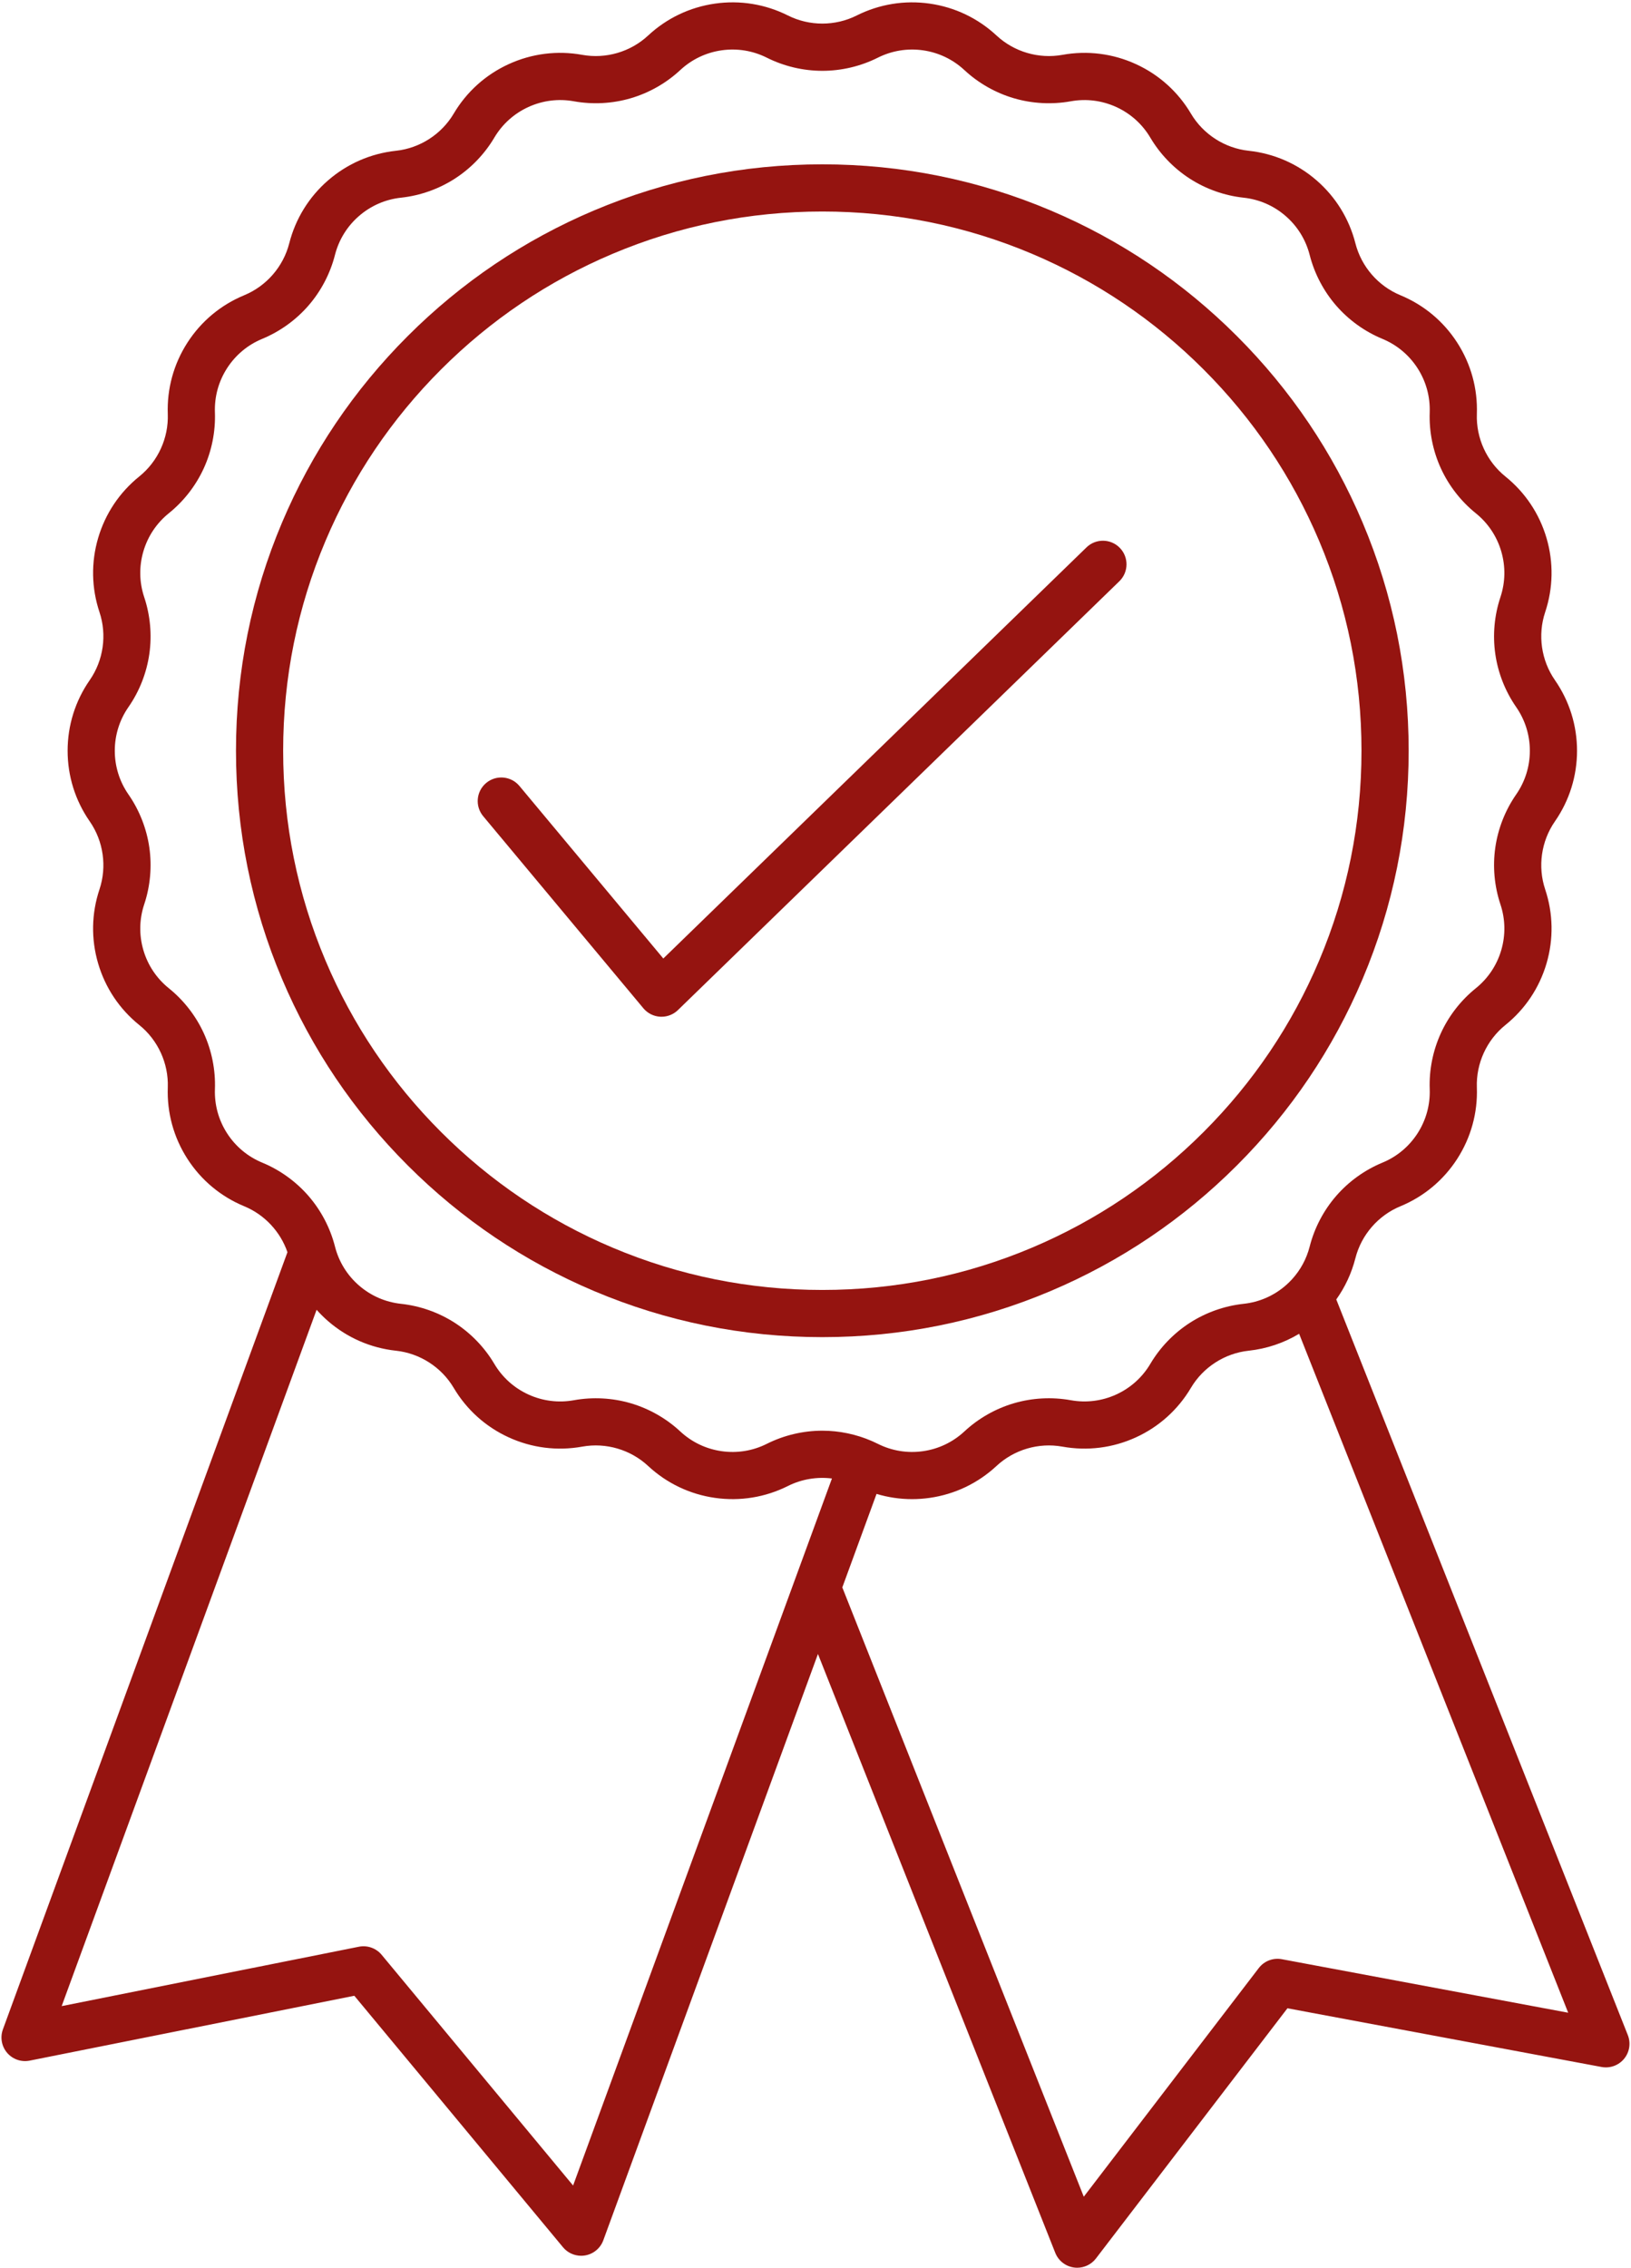 <?xml version="1.0" encoding="UTF-8" standalone="no"?><svg xmlns="http://www.w3.org/2000/svg" xmlns:xlink="http://www.w3.org/1999/xlink" fill="#000000" height="3700.4" preserveAspectRatio="xMidYMid meet" version="1" viewBox="669.2 147.9 2661.7 3700.4" width="2661.7" zoomAndPan="magnify"><g fill="#951410" id="change1_1"><path d="M1638.71,2254.59c117.99,49.91,243.31,75.21,372.47,75.21s254.48-25.3,372.47-75.21 c113.95-48.2,216.28-117.19,304.14-205.05c87.87-87.87,156.86-190.19,205.05-304.14c49.91-117.99,75.21-243.31,75.21-372.47 s-25.3-254.48-75.21-372.47c-48.2-113.95-117.19-216.28-205.05-304.14c-87.87-87.87-190.19-156.86-304.14-205.05 c-117.99-49.91-243.31-75.21-372.47-75.21s-254.48,25.31-372.47,75.21c-113.95,48.2-216.28,117.19-304.14,205.05 c-87.87,87.87-156.86,190.19-205.05,304.14c-49.91,117.99-75.21,243.31-75.21,372.47s25.31,254.48,75.21,372.47 c48.2,113.95,117.19,216.28,205.05,304.14C1422.43,2137.41,1524.76,2206.4,1638.71,2254.59z M1131.3,1372.92 c0-118.8,23.26-234.03,69.13-342.48c44.31-104.77,107.76-198.87,188.58-279.69c80.82-80.82,174.92-144.27,279.69-188.58 c108.45-45.87,223.68-69.13,342.48-69.13c118.8,0,234.03,23.26,342.48,69.13c104.77,44.31,198.87,107.76,279.69,188.58 c80.82,80.82,144.27,174.92,188.58,279.69c45.87,108.45,69.13,223.68,69.13,342.48s-23.26,234.03-69.13,342.48 c-44.31,104.77-107.76,198.87-188.58,279.69c-80.82,80.82-174.92,144.27-279.69,188.58c-108.45,45.87-223.68,69.13-342.48,69.13 c-118.8,0-234.03-23.26-342.48-69.13c-104.77-44.31-198.87-107.76-279.69-188.58c-80.82-80.82-144.27-174.92-188.58-279.69 C1154.56,1606.95,1131.3,1491.72,1131.3,1372.92z"/><path d="M1719.15,1793.15c6.86,8.23,16.85,13.23,27.55,13.79c0.67,0.04,1.35,0.05,2.02,0.05 c9.99,0,19.62-3.89,26.82-10.88l720.38-699.76c15.25-14.82,15.61-39.19,0.79-54.44c-14.81-15.25-39.19-15.61-54.44-0.79 l-690.59,670.83l-234.81-281.55c-13.62-16.33-37.9-18.53-54.23-4.91c-16.33,13.62-18.53,37.9-4.91,54.23L1719.15,1793.15z"/><path d="M3325.7,3468.67l-475.77-1200.38c14.37-20.15,24.95-42.84,31.17-67.21l0.05-0.19 c9.71-38.01,37.15-69.65,73.32-84.61c0.03-0.01,0.12-0.05,0.15-0.06c38.24-15.82,70.29-42.57,92.69-77.36 c22.4-34.8,33.48-75.05,32.05-116.31l-0.01-0.3c-1.36-39.11,16.01-77.11,46.45-101.69c0.05-0.04,0.09-0.07,0.14-0.11 c32.25-25.99,55.46-60.74,67.11-100.49s10.88-81.53-2.22-120.82c-0.01-0.03-0.02-0.06-0.03-0.09 c-12.37-37.16-6.44-78.56,15.85-110.72l0.17-0.25c0.01-0.01,0.01-0.02,0.02-0.03c23.54-33.97,35.98-73.77,35.98-115.1 s-12.44-81.13-36.02-115.16l-0.13-0.19c-22.29-32.18-28.23-73.54-15.89-110.69c0.02-0.05,0.04-0.11,0.05-0.16 c13.11-39.29,13.88-81.07,2.22-120.82c-11.65-39.75-34.86-74.5-67.18-100.54c-30.49-24.57-47.88-62.61-46.52-101.83l0-0.12 c1.44-41.36-9.64-81.61-32.04-116.41c-22.4-34.8-54.45-61.55-92.76-77.39c-36.25-14.99-63.69-46.64-73.41-84.7l-0.02-0.09 c-10.24-40.07-32.16-75.58-63.41-102.68c-31.25-27.1-69.5-43.78-110.61-48.23l-0.21-0.02c-38.93-4.22-74.09-26.83-94.08-60.5 c-0.03-0.05-0.06-0.09-0.08-0.14c-21.11-35.63-52.17-63.56-89.83-80.78c-37.66-17.22-79.11-22.44-119.83-15.11l-0.18,0.03 c-38.52,6.94-78.64-4.82-107.31-31.46l-0.19-0.17c-30.32-28.17-68-46.15-108.97-52c-40.97-5.85-82.17,0.86-119.17,19.4 c-35.11,17.6-77.03,17.6-112.14,0c-36.99-18.55-78.2-25.26-119.17-19.4c-40.97,5.85-78.65,23.84-108.93,51.97l-0.21,0.19 c-28.68,26.64-68.8,38.4-107.29,31.47l-0.17-0.03c-40.75-7.34-82.2-2.12-119.87,15.1c-37.66,17.22-68.73,45.15-89.8,80.73 c-0.01,0.02-0.04,0.07-0.05,0.09c-19.98,33.72-55.18,56.38-94.08,60.6l-0.26,0.03c-41.12,4.46-79.37,21.14-110.62,48.23 c-31.25,27.1-53.18,62.6-63.43,102.74l-0.02,0.07c-9.71,38.01-37.15,69.65-73.4,84.64c-0.04,0.02-0.16,0.06-0.2,0.08 c-38.19,15.82-70.19,42.55-92.57,77.31c-22.4,34.8-33.48,75.05-32.04,116.41l0.01,0.21c1.36,39.13-16.03,77.17-46.59,101.8 c-32.25,25.99-55.46,60.74-67.11,100.49c-11.65,39.75-10.88,81.53,2.22,120.82c0,0,0,0.01,0,0.01 c12.41,37.18,6.48,78.62-15.82,110.81l-0.19,0.28c-23.54,33.97-35.98,73.77-35.98,115.1s12.44,81.13,35.99,115.12l0.16,0.23 c22.32,32.22,28.25,73.65,15.84,110.84c-13.11,39.29-13.88,81.07-2.22,120.82c11.65,39.75,34.86,74.5,67.09,100.47 c0.01,0.01,0.08,0.07,0.09,0.07c30.49,24.57,47.88,62.61,46.52,101.74l-0.01,0.21c-1.44,41.36,9.65,81.61,32.04,116.41 c22.4,34.8,54.45,61.55,92.76,77.39c33.13,13.7,58.89,41.31,70.48,74.92L673.94,3459.36c-4.79,13.08-2.14,27.72,6.92,38.29 c9.06,10.57,23.12,15.43,36.78,12.7l529.8-105.84l340.54,410.35c7.38,8.9,18.28,13.91,29.62,13.91c2.17,0,4.36-0.18,6.55-0.56 c13.58-2.34,24.87-11.76,29.61-24.7l350.28-956.7l387.29,977.17c5.11,12.89,16.76,22.04,30.5,23.95c1.77,0.25,3.54,0.37,5.3,0.37 c11.88,0,23.22-5.51,30.57-15.1l312.53-408.29l512.62,95.8c13.78,2.57,27.87-2.54,36.79-13.37S3330.87,3481.7,3325.7,3468.67z M1097.16,2045.05c-23.67-9.79-43.51-26.35-57.38-47.89c-13.87-21.54-20.72-46.45-19.84-72.05l0.01-0.21 c1.08-31.19-5.2-62.67-18.18-91.05c-12.98-28.38-32.68-53.73-56.95-73.29c-0.01-0.01-0.08-0.07-0.09-0.07 c-19.96-16.09-34.33-37.6-41.54-62.2c-7.21-24.6-6.74-50.47,1.38-74.8c9.88-29.63,12.77-61.63,8.35-92.55 c-4.42-30.92-16.16-60.83-33.96-86.52l-0.16-0.23c-14.57-21.03-22.27-45.66-22.27-71.25s7.7-50.22,22.25-71.22l0.19-0.28 c17.79-25.67,29.53-55.59,33.94-86.51c4.42-30.92,1.53-62.92-8.35-92.55c-0.01-0.03-0.02-0.05-0.03-0.08 c-8.09-24.3-8.56-50.14-1.35-74.72c7.21-24.6,21.58-46.11,41.61-62.26c24.3-19.58,44-44.93,56.97-73.31 c12.98-28.38,19.26-59.86,18.18-91.05l-0.01-0.21c-0.89-25.6,5.97-50.52,19.84-72.06s33.71-38.1,57.38-47.89 c0.04-0.02,0.12-0.05,0.18-0.07c28.84-11.95,54.89-30.73,75.35-54.31c20.48-23.61,35.39-52.1,43.14-82.46l0.02-0.07 c6.34-24.81,19.91-46.78,39.25-63.56s43.02-27.1,68.41-29.85l0.26-0.03c31.05-3.37,61.35-14.08,87.61-30.99 c26.26-16.91,48.56-40.05,64.45-66.87c0.01-0.02,0.04-0.07,0.05-0.09c13.07-22.05,32.29-39.35,55.61-50 c23.31-10.66,48.97-13.89,74.17-9.35l0.17,0.03c30.7,5.53,62.75,3.81,92.69-4.96c29.93-8.78,57.84-24.64,80.66-45.84l0.21-0.19 c18.77-17.43,42.09-28.57,67.45-32.19c25.36-3.62,50.87,0.53,73.77,12.01c27.97,14.02,59.29,21.44,90.58,21.44 s62.61-7.41,90.58-21.44c22.9-11.48,48.41-15.63,73.76-12.01s48.68,14.75,67.44,32.18l0.19,0.17 c22.85,21.23,50.76,37.09,80.69,45.87c29.93,8.78,61.99,10.49,92.65,4.97l0.18-0.03c25.23-4.54,50.89-1.31,74.2,9.35 c23.3,10.65,42.52,27.93,55.58,49.96c0.02,0.03,0.03,0.05,0.05,0.08c15.92,26.87,38.22,50.01,64.48,66.92 c26.26,16.91,56.56,27.62,87.6,30.99l0.21,0.02c25.45,2.76,49.13,13.08,68.47,29.86c19.34,16.77,32.92,38.75,39.27,63.61l0.02,0.09 c7.74,30.28,22.65,58.77,43.12,82.39c20.48,23.61,46.57,42.41,75.52,54.39c23.67,9.79,43.51,26.35,57.38,47.89 c13.87,21.54,20.72,46.45,19.83,72.14l0,0.12c-1.08,31.19,5.2,62.67,18.18,91.05c12.98,28.38,32.68,53.73,57.04,73.37 c19.96,16.09,34.33,37.6,41.54,62.21c7.2,24.55,6.74,50.35-1.32,74.62c-0.02,0.06-0.04,0.11-0.06,0.17 c-9.88,29.63-12.77,61.63-8.35,92.55s16.16,60.83,33.99,86.57l0.13,0.19c14.57,21.03,22.27,45.66,22.27,71.25 s-7.7,50.22-22.27,71.25l-0.17,0.25c-17.79,25.67-29.53,55.59-33.94,86.51c-4.42,30.92-1.53,62.92,8.35,92.55 c0.01,0.02,0.01,0.04,0.02,0.06c8.1,24.31,8.57,50.15,1.36,74.73c-7.2,24.57-21.54,46.05-41.46,62.14 c-0.05,0.04-0.1,0.08-0.15,0.12c-24.3,19.58-44,44.93-56.97,73.31c-12.98,28.38-19.26,59.86-18.18,90.96l0.01,0.3 c0.89,25.6-5.97,50.52-19.84,72.06c-13.87,21.54-33.71,38.1-57.3,47.85c-0.03,0.01-0.12,0.05-0.15,0.06 c-28.88,11.95-54.97,30.74-75.45,54.36c-20.48,23.62-35.39,52.1-43.11,82.33l-0.05,0.19c-5.11,20.01-14.93,38.17-28.69,53.25 c-0.19,0.21-0.38,0.41-0.57,0.62c-3.13,3.39-6.46,6.62-9.99,9.68c-19.34,16.77-43.02,27.1-68.41,29.85l-0.26,0.03 c-31.05,3.37-61.35,14.08-87.61,30.99s-48.56,40.05-64.48,66.92c-0.03,0.05-0.06,0.11-0.1,0.17 c-13.07,21.99-32.26,39.23-55.53,49.87c-23.29,10.65-48.93,13.89-74.14,9.36l-0.07-0.01c-0.04-0.01-0.09-0.02-0.13-0.02 c-30.7-5.53-62.75-3.81-92.69,4.96c-29.93,8.78-57.84,24.64-80.74,45.92l-0.12,0.12c-18.77,17.44-42.09,28.57-67.45,32.19 c-25.36,3.62-50.87-0.53-73.77-12.01c-2.49-1.25-5.01-2.42-7.55-3.56c-0.73-0.36-1.48-0.69-2.25-1.01 c-25.39-11.05-53.1-16.87-80.78-16.87c-31.29,0-62.61,7.41-90.58,21.44c-22.9,11.48-48.41,15.63-73.77,12.01 s-48.68-14.75-67.48-32.22l-0.14-0.13c-22.85-21.23-50.76-37.09-80.69-45.87c-29.89-8.76-61.89-10.49-92.54-4.99l-0.14,0.03 c-0.05,0.01-0.09,0.02-0.14,0.03c-25.23,4.54-50.88,1.31-74.2-9.35c-23.31-10.66-42.54-27.95-55.63-50.04 c-15.92-26.87-38.22-50.01-64.48-66.92c-26.26-16.91-56.56-27.62-87.68-31l-0.13-0.01c-25.45-2.76-49.13-13.08-68.47-29.86 c-19.34-16.77-32.92-38.75-39.23-63.49l-0.05-0.21c-7.73-30.28-22.65-58.77-43.12-82.39 C1152.2,2075.82,1126.11,2057.02,1097.16,2045.05z M1966.46,2725.48l-361.99,988.68l-312.44-376.49 c-9.03-10.88-23.3-15.94-37.17-13.17l-485.02,96.9l416.03-1136.25c5.82,6.54,12.09,12.74,18.78,18.55 c31.25,27.1,69.5,43.78,110.69,48.24l0.13,0.01c38.97,4.22,74.17,26.88,94.17,60.64c21.11,35.63,52.17,63.56,89.83,80.78 c37.62,17.2,79.03,22.43,119.74,15.12l0.13-0.02c0.05-0.01,0.09-0.02,0.14-0.03c38.52-6.94,78.64,4.83,107.35,31.5l0.14,0.13 c30.32,28.17,68,46.15,108.97,52c40.97,5.85,82.17-0.86,119.17-19.4c22.34-11.2,47.43-15.26,71.77-12.21L1966.46,2725.48z M2761.1,3344.86c-14.27-2.67-28.82,2.92-37.65,14.44l-285.59,373.1l-394.06-994.23l55.87-152.58c18.79,5.67,38.27,8.54,57.93,8.54 c9.58,0,19.2-0.68,28.81-2.05c40.97-5.85,78.65-23.84,109.01-52.05l0.12-0.12c28.67-26.63,68.77-38.39,107.27-31.47l0.06,0.01 c0.04,0.01,0.09,0.02,0.13,0.02c40.75,7.34,82.2,2.12,119.87-15.1c37.66-17.22,68.72-45.15,89.83-80.78 c0.03-0.05,0.06-0.1,0.09-0.16c19.99-33.66,55.15-56.27,94.02-60.48l0.26-0.03c29.38-3.18,57.29-12.61,82.23-27.61l439.1,1107.88 L2761.1,3344.86z"/></g></svg>